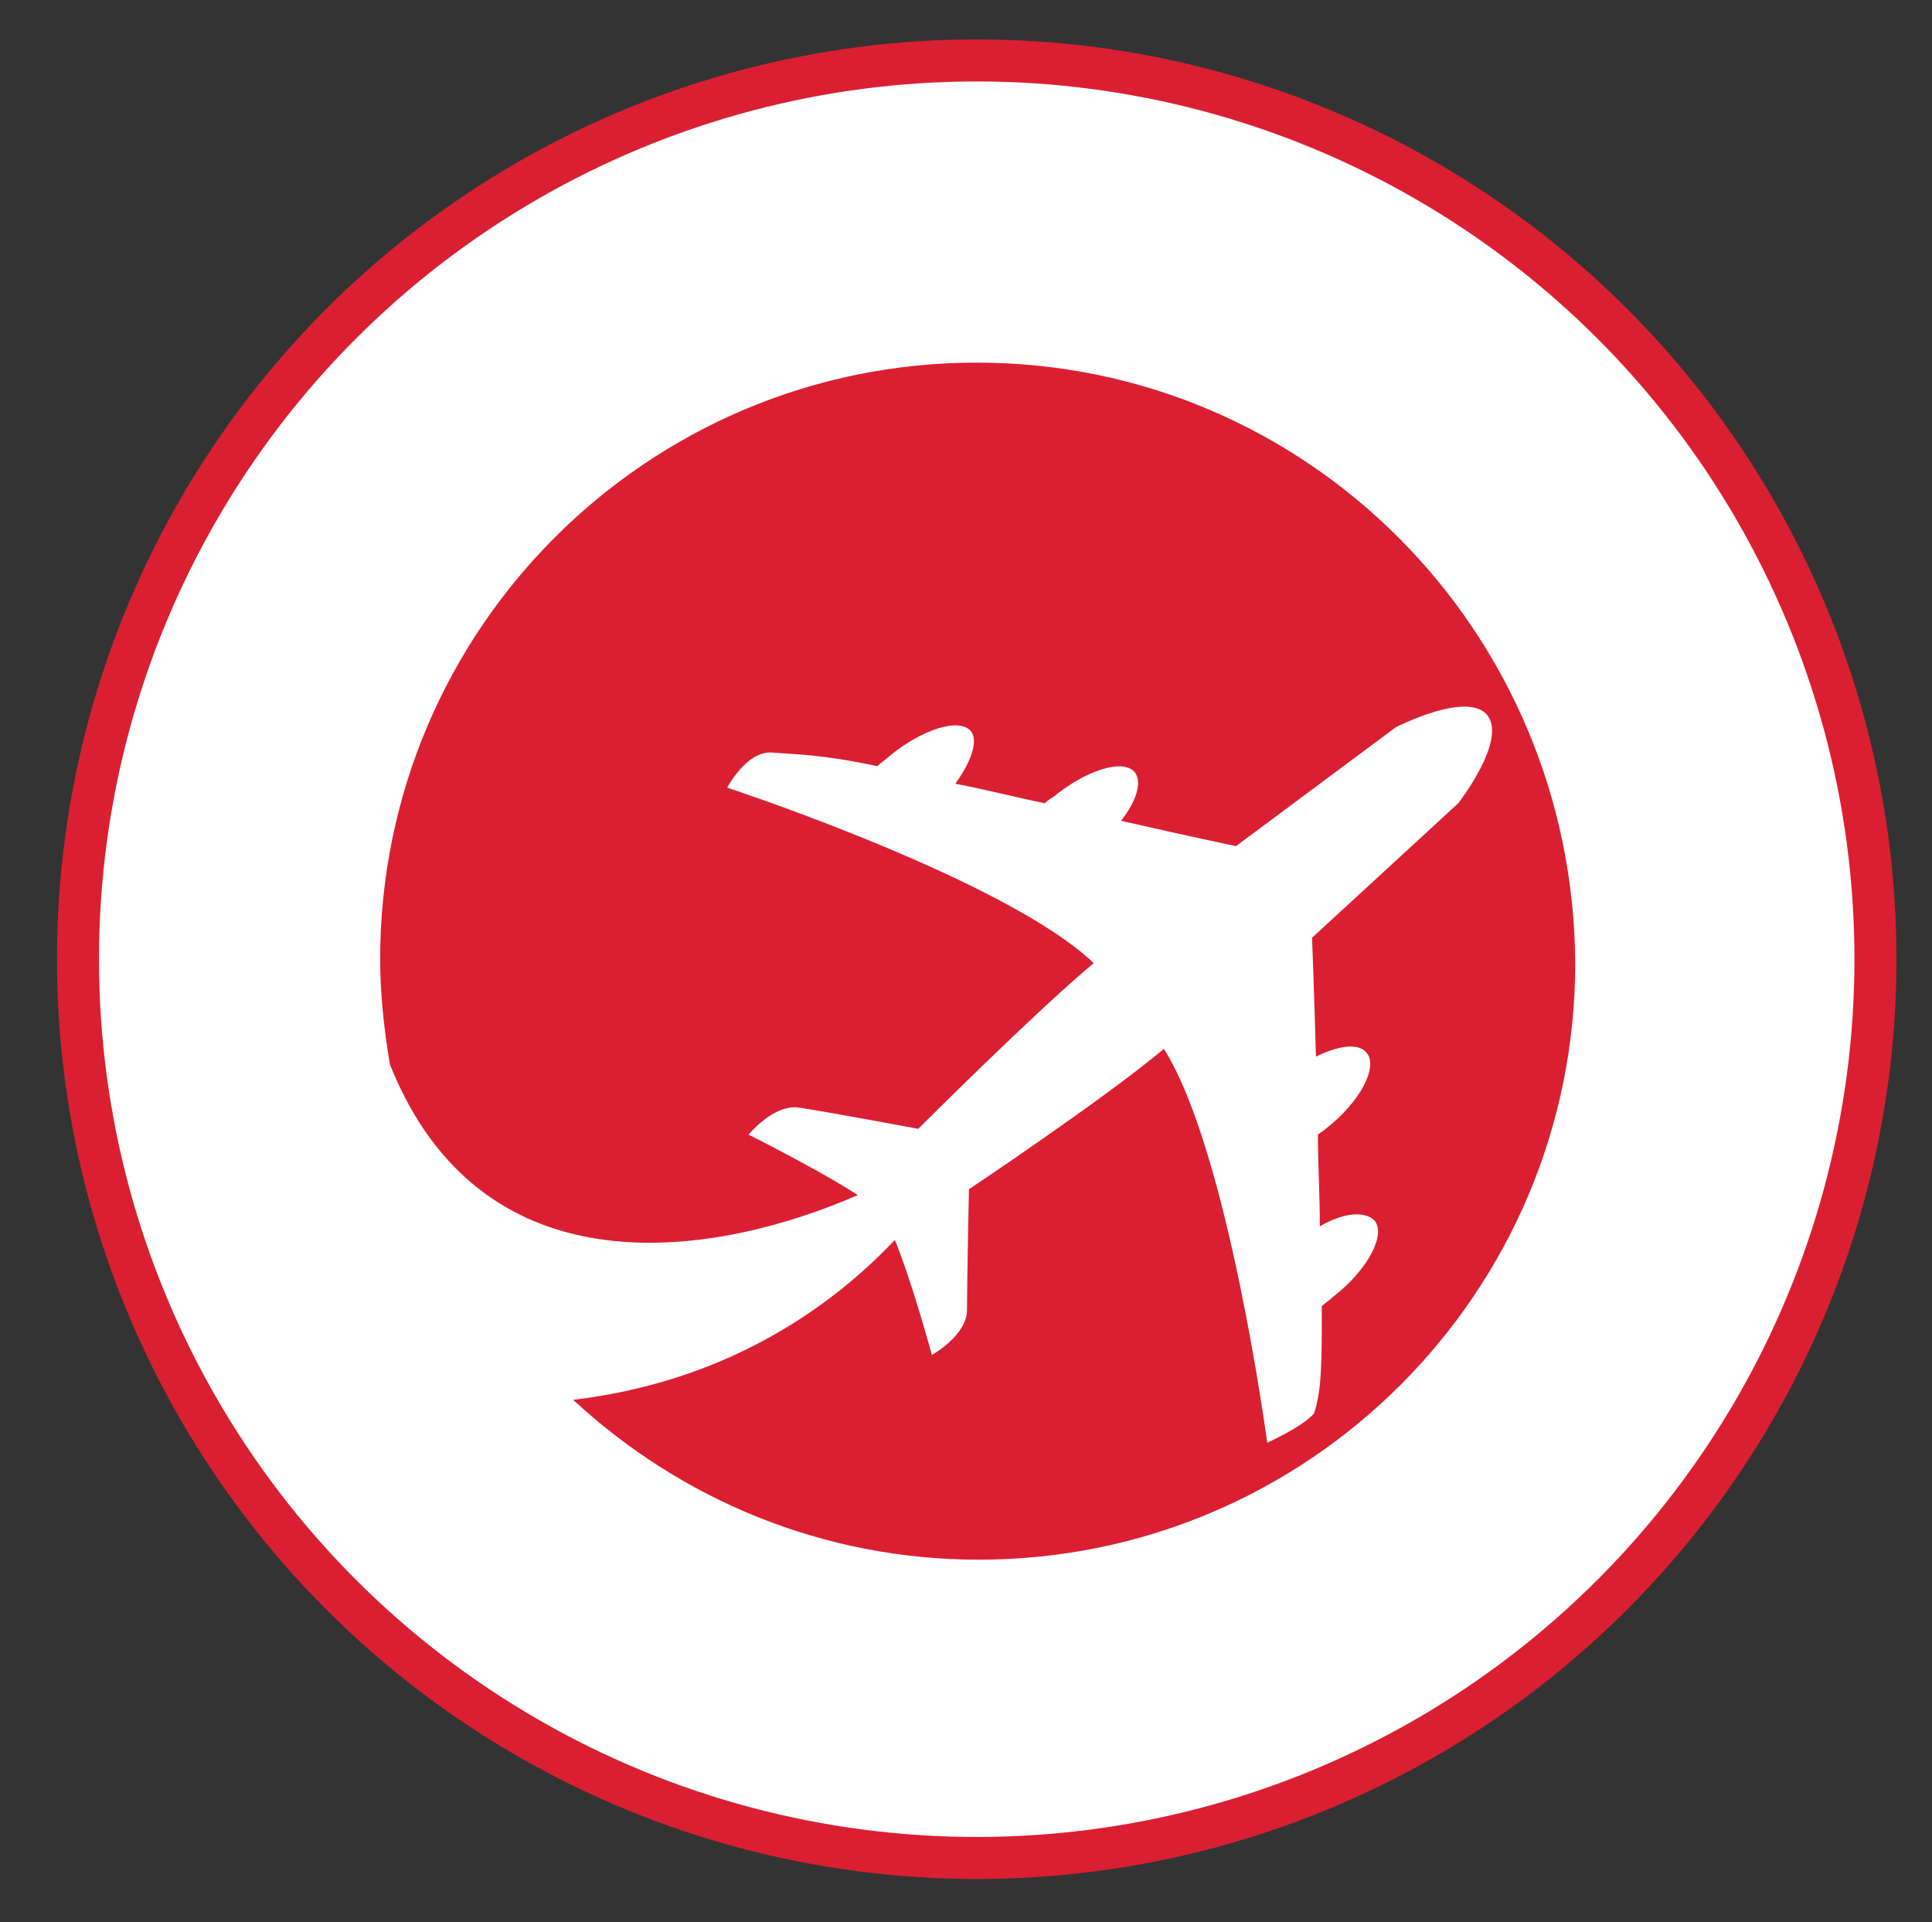 <?xml version="1.0" encoding="utf-8"?>
<!-- Generator: Adobe Illustrator 23.0.3, SVG Export Plug-In . SVG Version: 6.00 Build 0)  -->
<svg version="1.1" id="Layer_1" xmlns="http://www.w3.org/2000/svg" xmlns:xlink="http://www.w3.org/1999/xlink" x="0px" y="0px"
	 viewBox="0 0 99.1 98.6" style="enable-background:new 0 0 99.1 98.6;" xml:space="preserve">
<rect x="0" y="0" width="99.1" height="98.6" fill="#333333" stroke="none"/>
<style type="text/css">
	.st0{fill:#FFFFFF;stroke:#DB1F32;stroke-width:2.155;stroke-miterlimit:10;}
	.st1{fill:#FFFFFF;stroke:#FFFFFF;stroke-width:0.539;stroke-miterlimit:10;}
	.st2{fill:#DB1F32;}
</style>
<g>
	<ellipse class="st0" cx="50.1" cy="49.2" rx="46.1" ry="46.1"/>
	<circle class="st1" cx="49.9" cy="49.5" r="30.5"/>
	<path class="st2" d="M50.1,18.6c-16.9,0-30.6,13.7-30.6,30.6c0,1.8,0.2,3.6,0.5,5.4c4.8,12,16.9,9.8,24,6.7c-2-1.3-5.6-3.1-5.6-3.1
		s1.2-1.5,2.5-1.4c1.4,0.2,6.2,1.1,6.2,1.1s5.9-5.9,9-8.5c-4.5-4.3-18.8-9-18.8-9s1-1.9,2.3-1.8c1.3,0.1,2.6,0.1,5.4,0.7
		c0.2-0.2,0.4-0.3,0.6-0.5c1.7-1.4,3.6-2,4.2-1.3c0.4,0.5,0,1.6-0.8,2.7c1.6,0.3,3.1,0.7,4.6,1c0.1-0.1,0.2-0.2,0.4-0.3
		c1.7-1.4,3.6-2,4.2-1.3c0.4,0.5,0.1,1.5-0.7,2.5c3.5,0.8,5.9,1.3,5.9,1.3l8.2-6.1c0,0,3.7-1.9,4.7-0.6c1,1.3-1.5,4.5-1.5,4.5
		l-7.5,6.9c0,0,0.1,2.5,0.2,6.1c1.2-0.6,2.2-0.7,2.6-0.2c0.6,0.7-0.3,2.5-2.1,3.9c-0.1,0.1-0.3,0.2-0.4,0.3c0,1.5,0.1,3.1,0.1,4.7
		c1.2-0.7,2.3-0.8,2.8-0.3c0.6,0.7-0.3,2.5-2.1,3.9c-0.2,0.2-0.4,0.3-0.6,0.5c0,2.9,0,4.3-0.4,5.5C66.8,73.2,65,74,65,74
		s-2-15-5.3-20.2c-3.1,2.6-10,7.2-10,7.2s-0.1,4.9-0.1,6.2c0,1.3-1.8,2.3-1.8,2.3s-1-3.7-1.9-5.9c-3.5,3.7-8.9,7.3-16.5,8.2
		c5.5,5.1,12.8,8.2,20.8,8.2c16.9,0,30.6-13.7,30.6-30.6C80.7,32.3,67,18.6,50.1,18.6z"/>
</g>
</svg>
